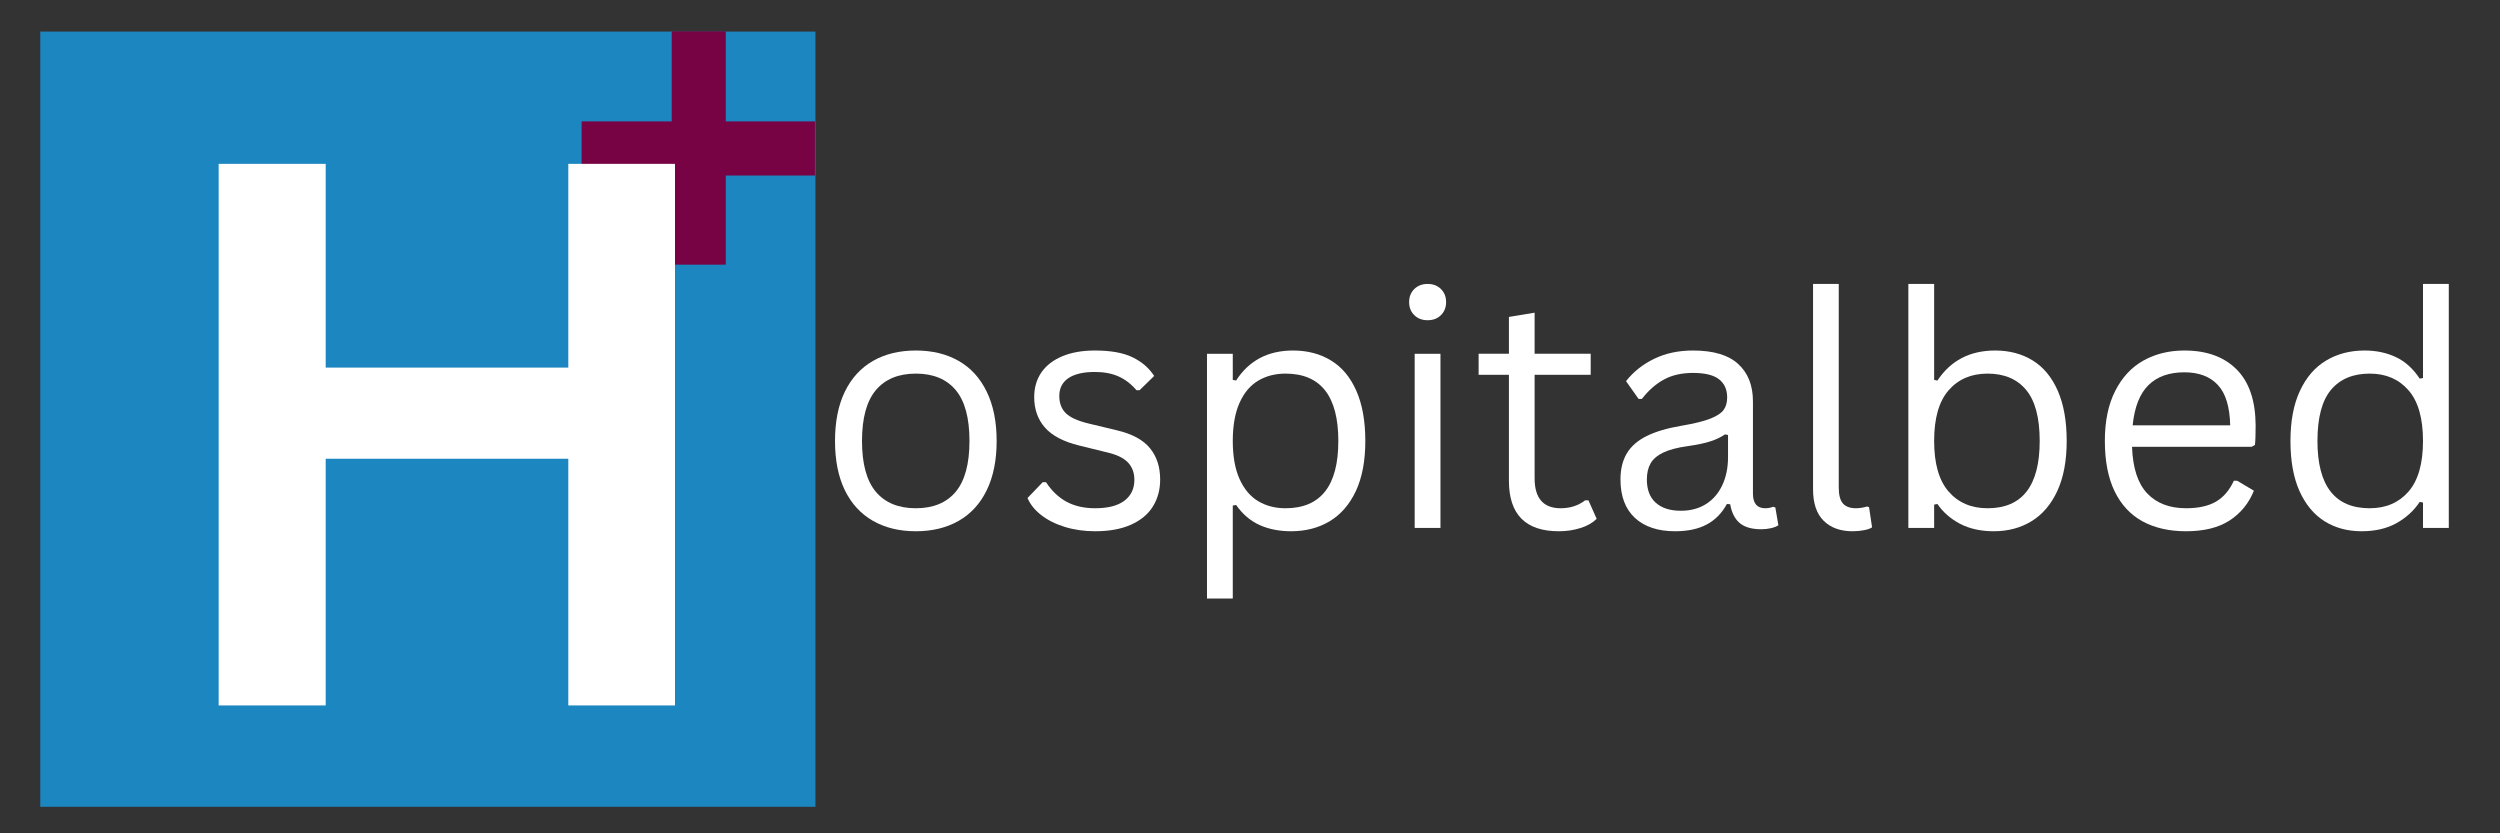 <svg xmlns="http://www.w3.org/2000/svg" xmlns:xlink="http://www.w3.org/1999/xlink" width="600" zoomAndPan="magnify" viewBox="0 0 450 150" height="200" preserveAspectRatio="xMidYMid meet" version="1.0"><rect x="0" y="0" width="450" height="150" fill="#333333" stroke="none"/><defs><g/><clipPath id="1f841e2246"><path d="M 7.25 5.691 L 146.777 5.691 L 146.777 145.219 L 7.25 145.219 Z M 7.25 5.691 " clip-rule="nonzero"/></clipPath><clipPath id="a0ea17082e"><path d="M 0.25 0.691 L 139.777 0.691 L 139.777 140.219 L 0.25 140.219 Z M 0.25 0.691 " clip-rule="nonzero"/></clipPath><clipPath id="776bd19438"><rect x="0" width="140" y="0" height="141"/></clipPath><clipPath id="3b183ab0de"><path d="M 104.691 5.641 L 146.691 5.641 L 146.691 47.641 L 104.691 47.641 Z M 104.691 5.641 " clip-rule="nonzero"/></clipPath><clipPath id="3324350212"><rect x="0" width="109" y="0" height="150"/></clipPath><clipPath id="1264d2e609"><rect x="0" width="301" y="0" height="80"/></clipPath></defs><g clip-path="url(#1f841e2246)"><g transform="matrix(1, 0, 0, 1, 7, 5)"><g clip-path="url(#776bd19438)"><g clip-path="url(#a0ea17082e)"><path fill="#1c86c1" d="M 0.25 0.691 L 139.777 0.691 L 139.777 140.219 L 0.25 140.219 Z M 0.25 0.691 " fill-opacity="1" fill-rule="nonzero"/></g></g></g></g><g clip-path="url(#3b183ab0de)"><path fill="#770345" d="M 146.855 21.855 L 130.641 21.855 L 130.641 5.641 L 120.906 5.641 L 120.906 21.855 L 104.691 21.855 L 104.691 31.59 L 120.906 31.59 L 120.906 47.805 L 130.641 47.805 L 130.641 31.59 L 146.855 31.59 L 146.855 21.855 " fill-opacity="1" fill-rule="nonzero"/></g><g transform="matrix(1, 0, 0, 1, 26, -0)"><g clip-path="url(#3324350212)"><g fill="#ffffff" fill-opacity="1"><g transform="translate(0.687, 126.979)"><g><path d="M 75.609 -60.812 L 75.609 -97.484 L 94.812 -97.484 L 94.812 0 L 75.609 0 L 75.609 -44.406 L 31.938 -44.406 L 31.938 0 L 12.672 0 L 12.672 -97.484 L 31.938 -97.484 L 31.938 -60.812 Z M 75.609 -60.812 "/></g></g></g></g></g><g transform="matrix(1, 0, 0, 1, 146, 33)"><g clip-path="url(#1264d2e609)"><g fill="#ffffff" fill-opacity="1"><g transform="translate(0.864, 62.031)"><g><path d="M 17.984 0.594 C 15.023 0.594 12.453 -0.031 10.266 -1.281 C 8.078 -2.531 6.391 -4.367 5.203 -6.797 C 4.023 -9.234 3.438 -12.188 3.438 -15.656 C 3.438 -19.125 4.023 -22.078 5.203 -24.516 C 6.391 -26.961 8.078 -28.812 10.266 -30.062 C 12.453 -31.312 15.023 -31.938 17.984 -31.938 C 20.941 -31.938 23.516 -31.312 25.703 -30.062 C 27.891 -28.812 29.57 -26.961 30.75 -24.516 C 31.938 -22.078 32.531 -19.125 32.531 -15.656 C 32.531 -12.188 31.938 -9.234 30.75 -6.797 C 29.57 -4.367 27.891 -2.531 25.703 -1.281 C 23.516 -0.031 20.941 0.594 17.984 0.594 Z M 17.984 -3.547 C 21.109 -3.547 23.5 -4.531 25.156 -6.5 C 26.812 -8.477 27.641 -11.531 27.641 -15.656 C 27.641 -19.801 26.812 -22.859 25.156 -24.828 C 23.5 -26.797 21.109 -27.781 17.984 -27.781 C 14.859 -27.781 12.461 -26.789 10.797 -24.812 C 9.129 -22.832 8.297 -19.781 8.297 -15.656 C 8.297 -11.531 9.129 -8.477 10.797 -6.5 C 12.461 -4.531 14.859 -3.547 17.984 -3.547 Z M 17.984 -3.547 "/></g></g></g><g fill="#ffffff" fill-opacity="1"><g transform="translate(36.829, 62.031)"><g><path d="M 14.297 0.594 C 12.328 0.594 10.504 0.332 8.828 -0.188 C 7.148 -0.707 5.734 -1.422 4.578 -2.328 C 3.422 -3.234 2.602 -4.254 2.125 -5.391 L 4.859 -8.234 L 5.453 -8.234 C 6.473 -6.68 7.703 -5.508 9.141 -4.719 C 10.586 -3.938 12.305 -3.547 14.297 -3.547 C 16.598 -3.547 18.348 -3.992 19.547 -4.891 C 20.754 -5.797 21.359 -7.055 21.359 -8.672 C 21.359 -9.898 20.992 -10.914 20.266 -11.719 C 19.535 -12.52 18.359 -13.125 16.734 -13.531 L 11.453 -14.828 C 8.629 -15.516 6.566 -16.594 5.266 -18.062 C 3.973 -19.539 3.328 -21.367 3.328 -23.547 C 3.328 -25.254 3.758 -26.738 4.625 -28 C 5.5 -29.258 6.754 -30.227 8.391 -30.906 C 10.035 -31.594 11.984 -31.938 14.234 -31.938 C 17.109 -31.938 19.375 -31.531 21.031 -30.719 C 22.695 -29.914 23.992 -28.797 24.922 -27.359 L 22.297 -24.797 L 21.734 -24.797 C 20.734 -25.953 19.641 -26.785 18.453 -27.297 C 17.266 -27.816 15.859 -28.078 14.234 -28.078 C 12.172 -28.078 10.586 -27.707 9.484 -26.969 C 8.391 -26.227 7.844 -25.156 7.844 -23.75 C 7.844 -22.477 8.227 -21.453 9 -20.672 C 9.781 -19.898 11.133 -19.281 13.062 -18.812 L 18.266 -17.562 C 20.992 -16.914 22.961 -15.844 24.172 -14.344 C 25.391 -12.852 26 -10.977 26 -8.719 C 26 -6.883 25.562 -5.266 24.688 -3.859 C 23.82 -2.461 22.504 -1.367 20.734 -0.578 C 18.973 0.203 16.828 0.594 14.297 0.594 Z M 14.297 0.594 "/></g></g></g><g fill="#ffffff" fill-opacity="1"><g transform="translate(65.805, 62.031)"><g><path d="M 5.453 12.703 L 5.453 -31.344 L 10.094 -31.344 L 10.094 -26.656 L 10.688 -26.531 C 13.008 -30.133 16.426 -31.938 20.938 -31.938 C 23.551 -31.938 25.832 -31.336 27.781 -30.141 C 29.738 -28.953 31.254 -27.141 32.328 -24.703 C 33.41 -22.266 33.953 -19.25 33.953 -15.656 C 33.953 -12.07 33.383 -9.066 32.25 -6.641 C 31.113 -4.223 29.539 -2.41 27.531 -1.203 C 25.52 -0.004 23.207 0.594 20.594 0.594 C 18.477 0.594 16.594 0.223 14.938 -0.516 C 13.289 -1.254 11.875 -2.461 10.688 -4.141 L 10.094 -4.031 L 10.094 12.703 Z M 19.578 -3.547 C 25.922 -3.547 29.094 -7.582 29.094 -15.656 C 29.094 -23.738 25.922 -27.781 19.578 -27.781 C 17.723 -27.781 16.082 -27.352 14.656 -26.5 C 13.238 -25.656 12.125 -24.328 11.312 -22.516 C 10.5 -20.703 10.094 -18.414 10.094 -15.656 C 10.094 -12.906 10.5 -10.625 11.312 -8.812 C 12.125 -7.008 13.238 -5.68 14.656 -4.828 C 16.082 -3.973 17.723 -3.547 19.578 -3.547 Z M 19.578 -3.547 "/></g></g></g><g fill="#ffffff" fill-opacity="1"><g transform="translate(103.19, 62.031)"><g><path d="M 7.781 -37.391 C 6.801 -37.391 6 -37.695 5.375 -38.312 C 4.758 -38.926 4.453 -39.707 4.453 -40.656 C 4.453 -41.602 4.758 -42.383 5.375 -43 C 6 -43.613 6.801 -43.922 7.781 -43.922 C 8.77 -43.922 9.57 -43.613 10.188 -43 C 10.801 -42.383 11.109 -41.602 11.109 -40.656 C 11.109 -39.707 10.801 -38.926 10.188 -38.312 C 9.57 -37.695 8.77 -37.391 7.781 -37.391 Z M 5.453 0 L 5.453 -31.344 L 10.094 -31.344 L 10.094 0 Z M 5.453 0 "/></g></g></g><g fill="#ffffff" fill-opacity="1"><g transform="translate(118.73, 62.031)"><g><path d="M 21.188 -4.969 L 22.672 -1.641 C 21.93 -0.91 20.957 -0.359 19.75 0.016 C 18.551 0.398 17.254 0.594 15.859 0.594 C 9.867 0.594 6.875 -2.438 6.875 -8.5 L 6.875 -27.562 L 1.422 -27.562 L 1.422 -31.359 L 6.875 -31.359 L 6.875 -37.984 L 11.5 -38.75 L 11.5 -31.359 L 21.594 -31.359 L 21.594 -27.562 L 11.5 -27.562 L 11.5 -8.953 C 11.5 -5.348 13.062 -3.547 16.188 -3.547 C 17.895 -3.547 19.363 -4.02 20.594 -4.969 Z M 21.188 -4.969 "/></g></g></g><g fill="#ffffff" fill-opacity="1"><g transform="translate(142.592, 62.031)"><g><path d="M 12.922 0.594 C 9.836 0.594 7.426 -0.207 5.688 -1.812 C 3.957 -3.426 3.094 -5.727 3.094 -8.719 C 3.094 -10.57 3.473 -12.141 4.234 -13.422 C 5.004 -14.703 6.195 -15.742 7.812 -16.547 C 9.426 -17.348 11.531 -17.969 14.125 -18.406 C 16.395 -18.789 18.117 -19.219 19.297 -19.688 C 20.484 -20.164 21.281 -20.695 21.688 -21.281 C 22.094 -21.863 22.297 -22.602 22.297 -23.5 C 22.297 -24.914 21.805 -26.004 20.828 -26.766 C 19.859 -27.523 18.297 -27.906 16.141 -27.906 C 14.109 -27.906 12.367 -27.508 10.922 -26.719 C 9.473 -25.938 8.145 -24.77 6.938 -23.219 L 6.359 -23.219 L 4.094 -26.422 C 5.414 -28.109 7.098 -29.445 9.141 -30.438 C 11.191 -31.438 13.523 -31.938 16.141 -31.938 C 19.828 -31.938 22.547 -31.125 24.297 -29.5 C 26.055 -27.883 26.938 -25.645 26.938 -22.781 L 26.938 -6.172 C 26.938 -4.422 27.676 -3.547 29.156 -3.547 C 29.645 -3.547 30.117 -3.633 30.578 -3.812 L 30.969 -3.688 L 31.516 -0.484 C 31.172 -0.254 30.719 -0.078 30.156 0.047 C 29.602 0.172 29.031 0.234 28.438 0.234 C 26.719 0.234 25.414 -0.145 24.531 -0.906 C 23.656 -1.664 23.094 -2.785 22.844 -4.266 L 22.25 -4.312 C 21.352 -2.664 20.145 -1.438 18.625 -0.625 C 17.113 0.188 15.211 0.594 12.922 0.594 Z M 13.953 -3.094 C 15.691 -3.094 17.203 -3.492 18.484 -4.297 C 19.766 -5.109 20.742 -6.242 21.422 -7.703 C 22.109 -9.16 22.453 -10.844 22.453 -12.75 L 22.453 -16.734 L 21.906 -16.844 C 21.207 -16.352 20.352 -15.941 19.344 -15.609 C 18.344 -15.273 16.941 -14.977 15.141 -14.719 C 13.328 -14.469 11.883 -14.086 10.812 -13.578 C 9.738 -13.066 8.973 -12.414 8.516 -11.625 C 8.066 -10.844 7.844 -9.875 7.844 -8.719 C 7.844 -6.883 8.379 -5.488 9.453 -4.531 C 10.535 -3.57 12.035 -3.094 13.953 -3.094 Z M 13.953 -3.094 "/></g></g></g><g fill="#ffffff" fill-opacity="1"><g transform="translate(175.006, 62.031)"><g><path d="M 12.469 0.594 C 10.258 0.594 8.52 -0.035 7.25 -1.297 C 5.977 -2.555 5.344 -4.438 5.344 -6.938 L 5.344 -43.922 L 9.969 -43.922 L 9.969 -7.25 C 9.969 -5.938 10.219 -4.988 10.719 -4.406 C 11.227 -3.832 12.008 -3.547 13.062 -3.547 C 13.707 -3.547 14.363 -3.648 15.031 -3.859 L 15.422 -3.75 L 15.969 -0.109 C 15.625 0.117 15.133 0.289 14.5 0.406 C 13.863 0.531 13.188 0.594 12.469 0.594 Z M 12.469 0.594 "/></g></g></g><g fill="#ffffff" fill-opacity="1"><g transform="translate(192.051, 62.031)"><g><path d="M 20.828 0.594 C 18.492 0.594 16.469 0.145 14.75 -0.75 C 13.039 -1.656 11.688 -2.844 10.688 -4.312 L 10.094 -4.203 L 10.094 0 L 5.453 0 L 5.453 -43.922 L 10.094 -43.922 L 10.094 -26.656 L 10.688 -26.531 C 13.07 -30.133 16.535 -31.938 21.078 -31.938 C 23.66 -31.938 25.914 -31.336 27.844 -30.141 C 29.77 -28.953 31.27 -27.141 32.344 -24.703 C 33.414 -22.266 33.953 -19.25 33.953 -15.656 C 33.953 -12.094 33.391 -9.094 32.266 -6.656 C 31.141 -4.227 29.586 -2.41 27.609 -1.203 C 25.641 -0.004 23.379 0.594 20.828 0.594 Z M 19.719 -3.547 C 25.969 -3.547 29.094 -7.582 29.094 -15.656 C 29.094 -19.844 28.273 -22.91 26.641 -24.859 C 25.016 -26.805 22.707 -27.781 19.719 -27.781 C 16.781 -27.781 14.441 -26.781 12.703 -24.781 C 10.961 -22.789 10.094 -19.75 10.094 -15.656 C 10.094 -11.582 10.961 -8.547 12.703 -6.547 C 14.441 -4.547 16.781 -3.547 19.719 -3.547 Z M 19.719 -3.547 "/></g></g></g><g fill="#ffffff" fill-opacity="1"><g transform="translate(229.436, 62.031)"><g><path d="M 29.859 -14.609 L 8.328 -14.609 C 8.461 -10.797 9.375 -8 11.062 -6.219 C 12.758 -4.438 15.086 -3.547 18.047 -3.547 C 20.273 -3.547 22.07 -3.941 23.438 -4.734 C 24.801 -5.535 25.875 -6.789 26.656 -8.5 L 27.25 -8.5 L 30.266 -6.703 C 29.348 -4.43 27.891 -2.645 25.891 -1.344 C 23.898 -0.051 21.285 0.594 18.047 0.594 C 15.016 0.594 12.406 0 10.219 -1.188 C 8.039 -2.383 6.363 -4.191 5.188 -6.609 C 4.02 -9.035 3.438 -12.051 3.438 -15.656 C 3.438 -19.219 4.055 -22.219 5.297 -24.656 C 6.535 -27.102 8.227 -28.926 10.375 -30.125 C 12.531 -31.332 14.988 -31.938 17.75 -31.938 C 21.77 -31.938 24.906 -30.801 27.156 -28.531 C 29.414 -26.27 30.555 -22.914 30.578 -18.469 C 30.578 -16.727 30.535 -15.551 30.453 -14.938 Z M 26 -18.469 C 25.926 -21.801 25.188 -24.223 23.781 -25.734 C 22.375 -27.254 20.363 -28.016 17.75 -28.016 C 15.008 -28.016 12.859 -27.25 11.297 -25.719 C 9.734 -24.195 8.781 -21.781 8.438 -18.469 Z M 26 -18.469 "/></g></g></g><g fill="#ffffff" fill-opacity="1"><g transform="translate(262.844, 62.031)"><g><path d="M 16.25 0.594 C 13.727 0.594 11.504 -0.004 9.578 -1.203 C 7.66 -2.41 6.156 -4.223 5.062 -6.641 C 3.977 -9.066 3.438 -12.07 3.438 -15.656 C 3.438 -19.238 4.004 -22.242 5.141 -24.672 C 6.273 -27.109 7.844 -28.926 9.844 -30.125 C 11.844 -31.332 14.16 -31.938 16.797 -31.938 C 18.879 -31.938 20.754 -31.539 22.422 -30.75 C 24.086 -29.969 25.516 -28.676 26.703 -26.875 L 27.297 -26.984 L 27.297 -43.922 L 31.938 -43.922 L 31.938 0 L 27.297 0 L 27.297 -4.578 L 26.703 -4.688 C 25.68 -3.133 24.297 -1.863 22.547 -0.875 C 20.797 0.102 18.695 0.594 16.25 0.594 Z M 17.703 -3.547 C 20.617 -3.547 22.945 -4.547 24.688 -6.547 C 26.426 -8.547 27.297 -11.582 27.297 -15.656 C 27.297 -19.75 26.426 -22.789 24.688 -24.781 C 22.945 -26.781 20.617 -27.781 17.703 -27.781 C 14.691 -27.781 12.367 -26.805 10.734 -24.859 C 9.109 -22.91 8.297 -19.844 8.297 -15.656 C 8.297 -7.582 11.43 -3.547 17.703 -3.547 Z M 17.703 -3.547 "/></g></g></g></g></g></svg>